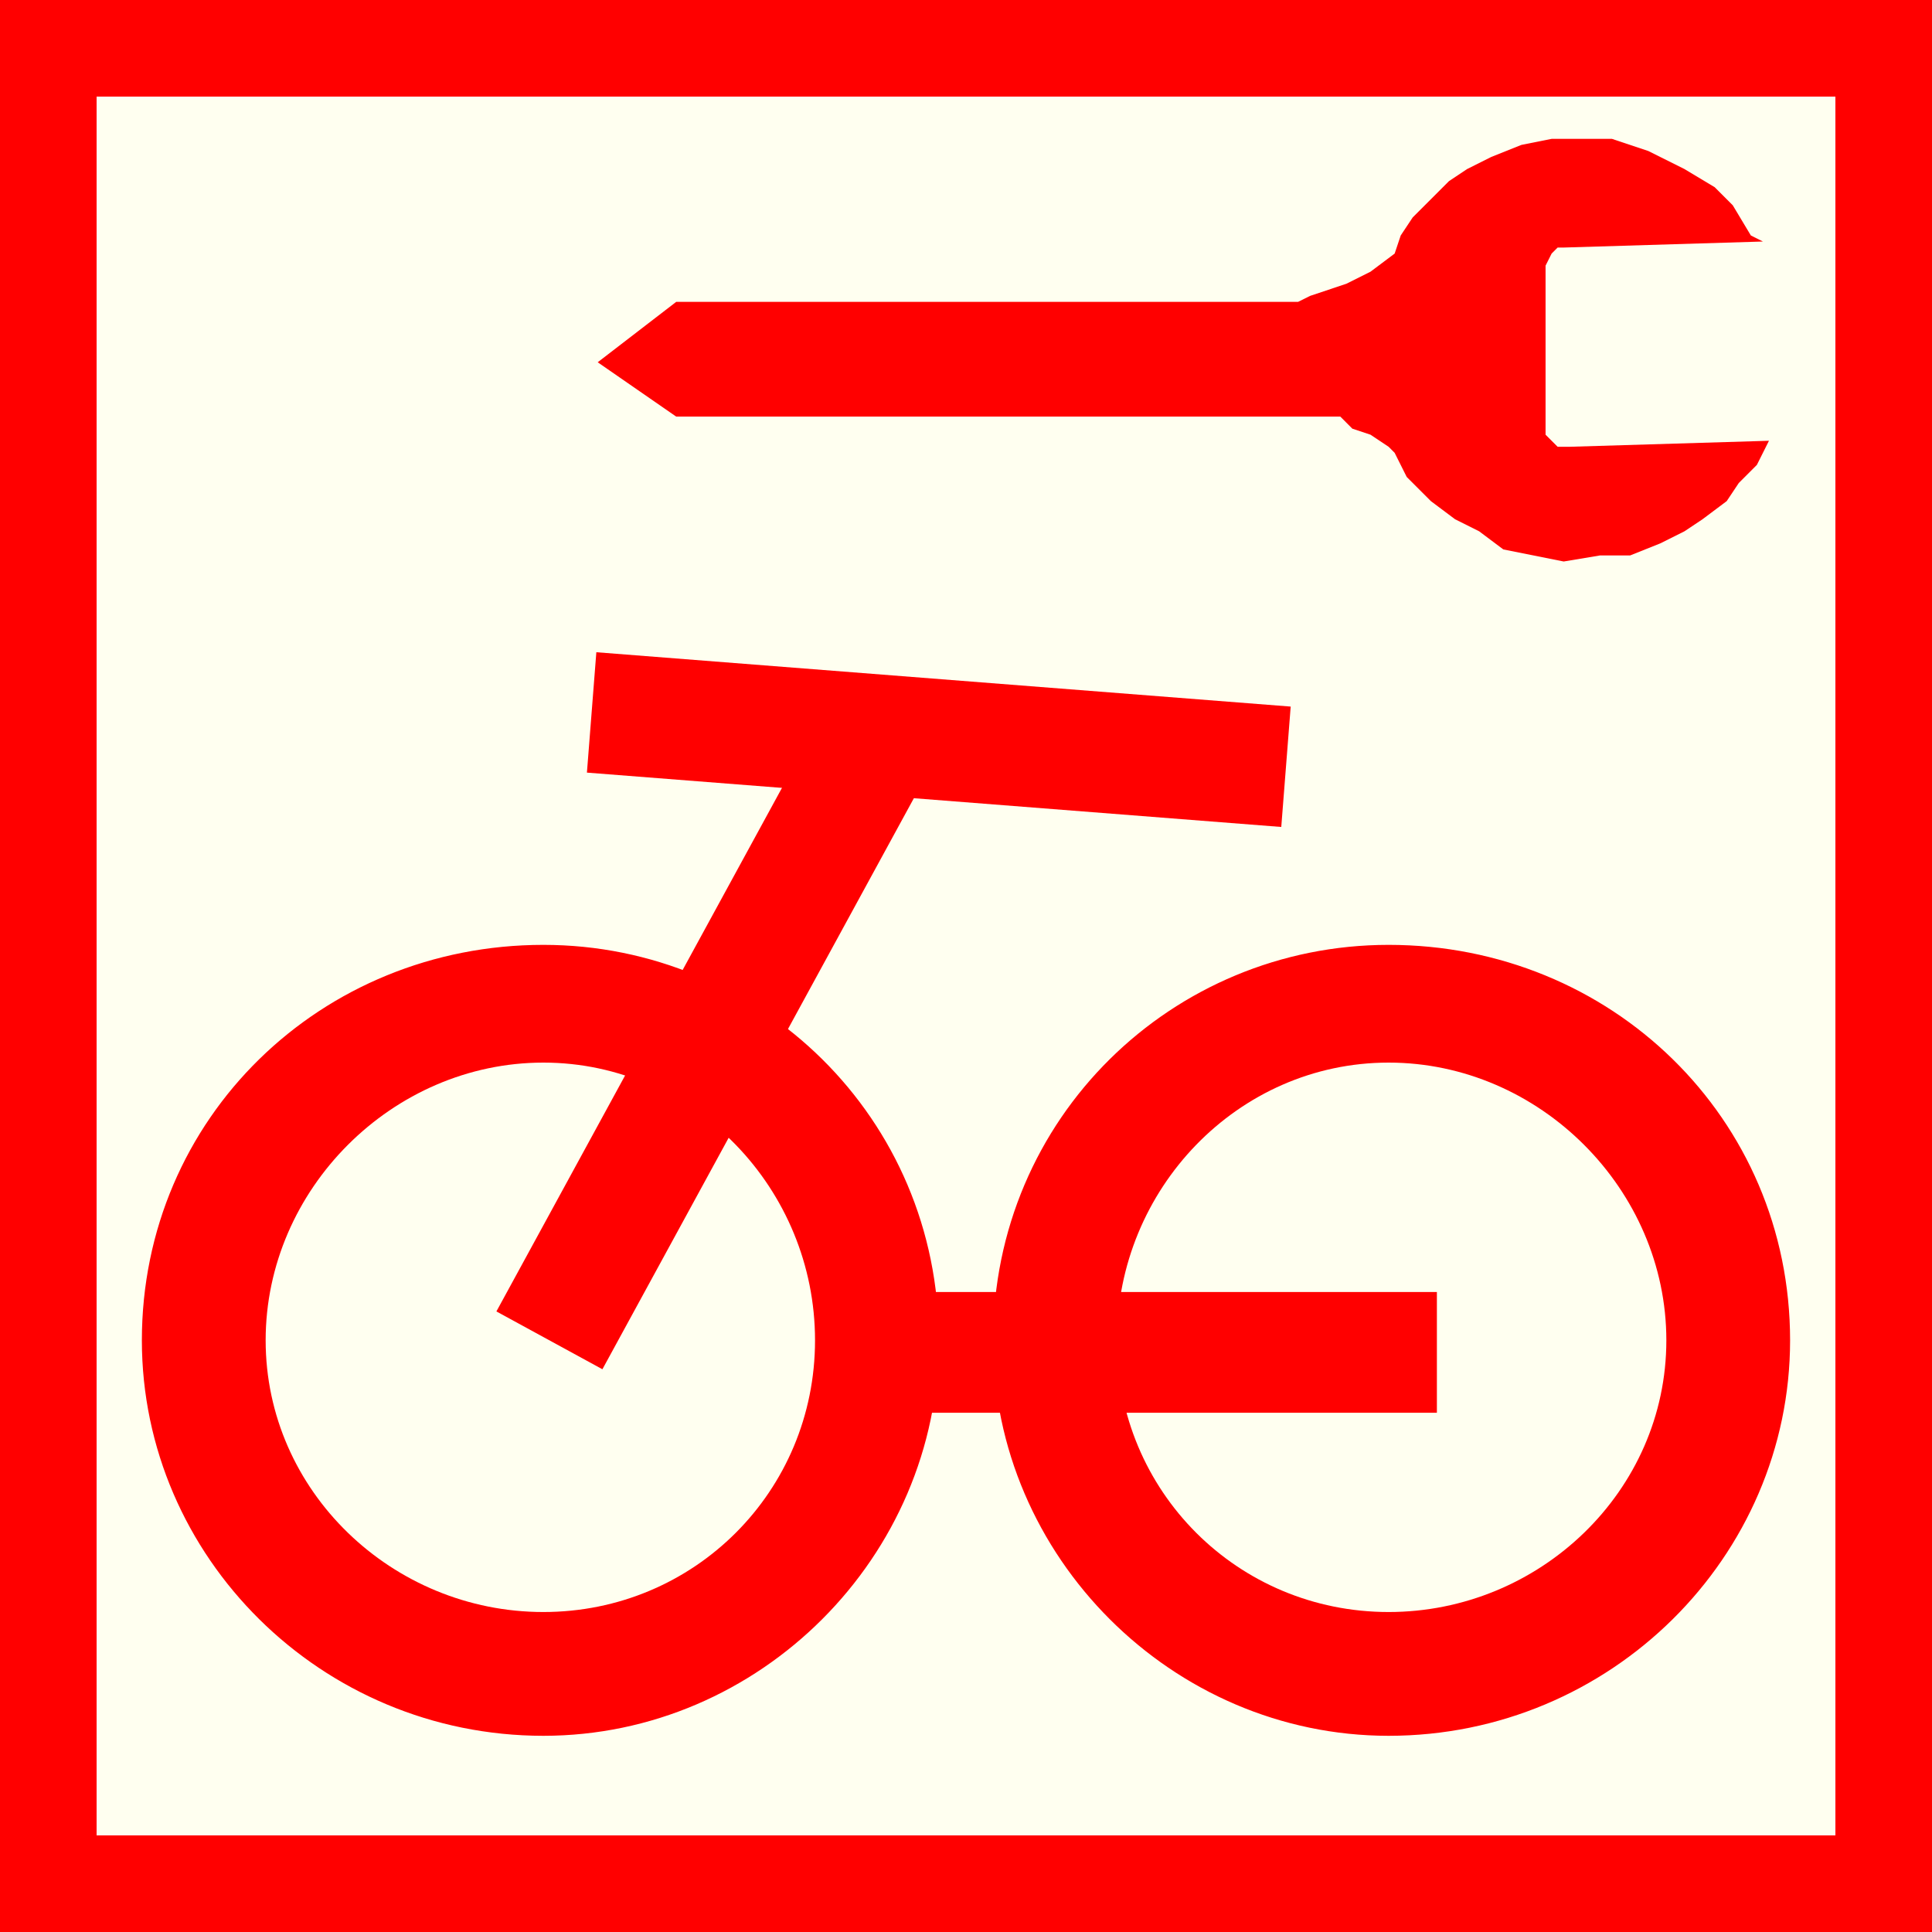<?xml version="1.0" encoding="utf-8"?>
<!-- Generator: Adobe Illustrator 15.0.0, SVG Export Plug-In . SVG Version: 6.00 Build 0)  -->
<!DOCTYPE svg PUBLIC "-//W3C//DTD SVG 1.1//EN" "http://www.w3.org/Graphics/SVG/1.1/DTD/svg11.dtd">
<svg version="1.1" id="Ebene_1" xmlns="http://www.w3.org/2000/svg" xmlns:xlink="http://www.w3.org/1999/xlink" x="0px" y="0px"
	 width="100px" height="100px" viewBox="0 0 100 100" enable-background="new 0 0 100 100" xml:space="preserve">
<rect fill-rule="evenodd" clip-rule="evenodd" fill="#FF0000" width="100" height="100"/>
<polygon fill="#FFFFF0" points="5,5 95,5 95,95 5,95 5,5 "/>
<polygon fill-rule="evenodd" clip-rule="evenodd" fill="#FF0000" points="35,15.625 30.937,18.751 35,21.563 67.499,21.563 
	68.438,21.563 69.374,21.563 69.999,22.189 70.937,22.5 71.875,23.125 72.187,23.439 72.812,24.688 74.062,25.938 75.313,26.876 
	76.561,27.5 77.811,28.438 79.375,28.75 80.937,29.063 82.813,28.75 84.374,28.75 85.937,28.125 87.187,27.5 88.123,26.876 
	89.374,25.938 89.999,25.001 90.936,24.062 91.561,22.814 81.248,23.125 80.623,23.125 80.312,22.814 79.998,22.5 79.998,22.5 
	79.998,13.75 80.312,13.125 80.623,12.813 80.937,12.813 91.249,12.501 90.624,12.188 89.688,10.626 88.749,9.687 87.187,8.75 
	85.312,7.814 83.436,7.188 81.874,7.188 80.312,7.188 78.75,7.5 77.186,8.125 75.938,8.75 74.999,9.375 74.062,10.313 
	73.123,11.251 72.501,12.188 72.187,13.125 70.937,14.063 69.686,14.688 67.813,15.314 67.188,15.625 "/>
<path fill-rule="evenodd" clip-rule="evenodd" fill="#FF0000" stroke="#FF0000" stroke-width="0.938" stroke-miterlimit="10" d="
	M28.125,89.376c10.938,0,19.999-9.062,19.999-20c0-11.25-9.062-20.001-19.999-20.001c-11.252,0-20.313,8.751-20.313,20.001
	C7.812,80.314,16.873,89.376,28.125,89.376z"/>
<path fill-rule="evenodd" clip-rule="evenodd" fill="#FFFFF0" d="M28.125,83.438c7.812,0,14.061-6.25,14.061-14.063
	c0-7.813-6.249-14.375-14.061-14.375c-7.814,0-14.375,6.562-14.375,14.375C13.75,77.188,20.311,83.438,28.125,83.438z"/>
<path fill-rule="evenodd" clip-rule="evenodd" fill="#FF0000" stroke="#FF0000" stroke-width="0.938" stroke-miterlimit="10" d="
	M71.875,89.376c11.249,0,20.311-9.062,20.311-20c0-11.25-9.062-20.001-20.311-20.001c-10.938,0-20.002,8.751-20.002,20.001
	C51.873,80.314,60.938,89.376,71.875,89.376z"/>
<path fill-rule="evenodd" clip-rule="evenodd" fill="#FFFFF0" d="M71.875,83.438c7.812,0,14.375-6.25,14.375-14.063
	c0-7.813-6.563-14.375-14.375-14.375c-7.813,0-14.063,6.562-14.063,14.375C57.812,77.188,64.062,83.438,71.875,83.438z"/>
<line fill-rule="evenodd" clip-rule="evenodd" fill="none" stroke="#FF0000" stroke-width="6.25" stroke-miterlimit="10" x1="30.623" y1="36.875" x2="66.562" y2="39.688"/>
<line fill-rule="evenodd" clip-rule="evenodd" fill="none" stroke="#FF0000" stroke-width="6.25" stroke-miterlimit="10" x1="28.437" y1="69.376" x2="45.312" y2="38.437"/>
<line fill-rule="evenodd" clip-rule="evenodd" fill="none" stroke="#FF0000" stroke-width="6.25" stroke-miterlimit="10" x1="74.373" y1="69.999" x2="44.998" y2="69.999"/>
</svg>
